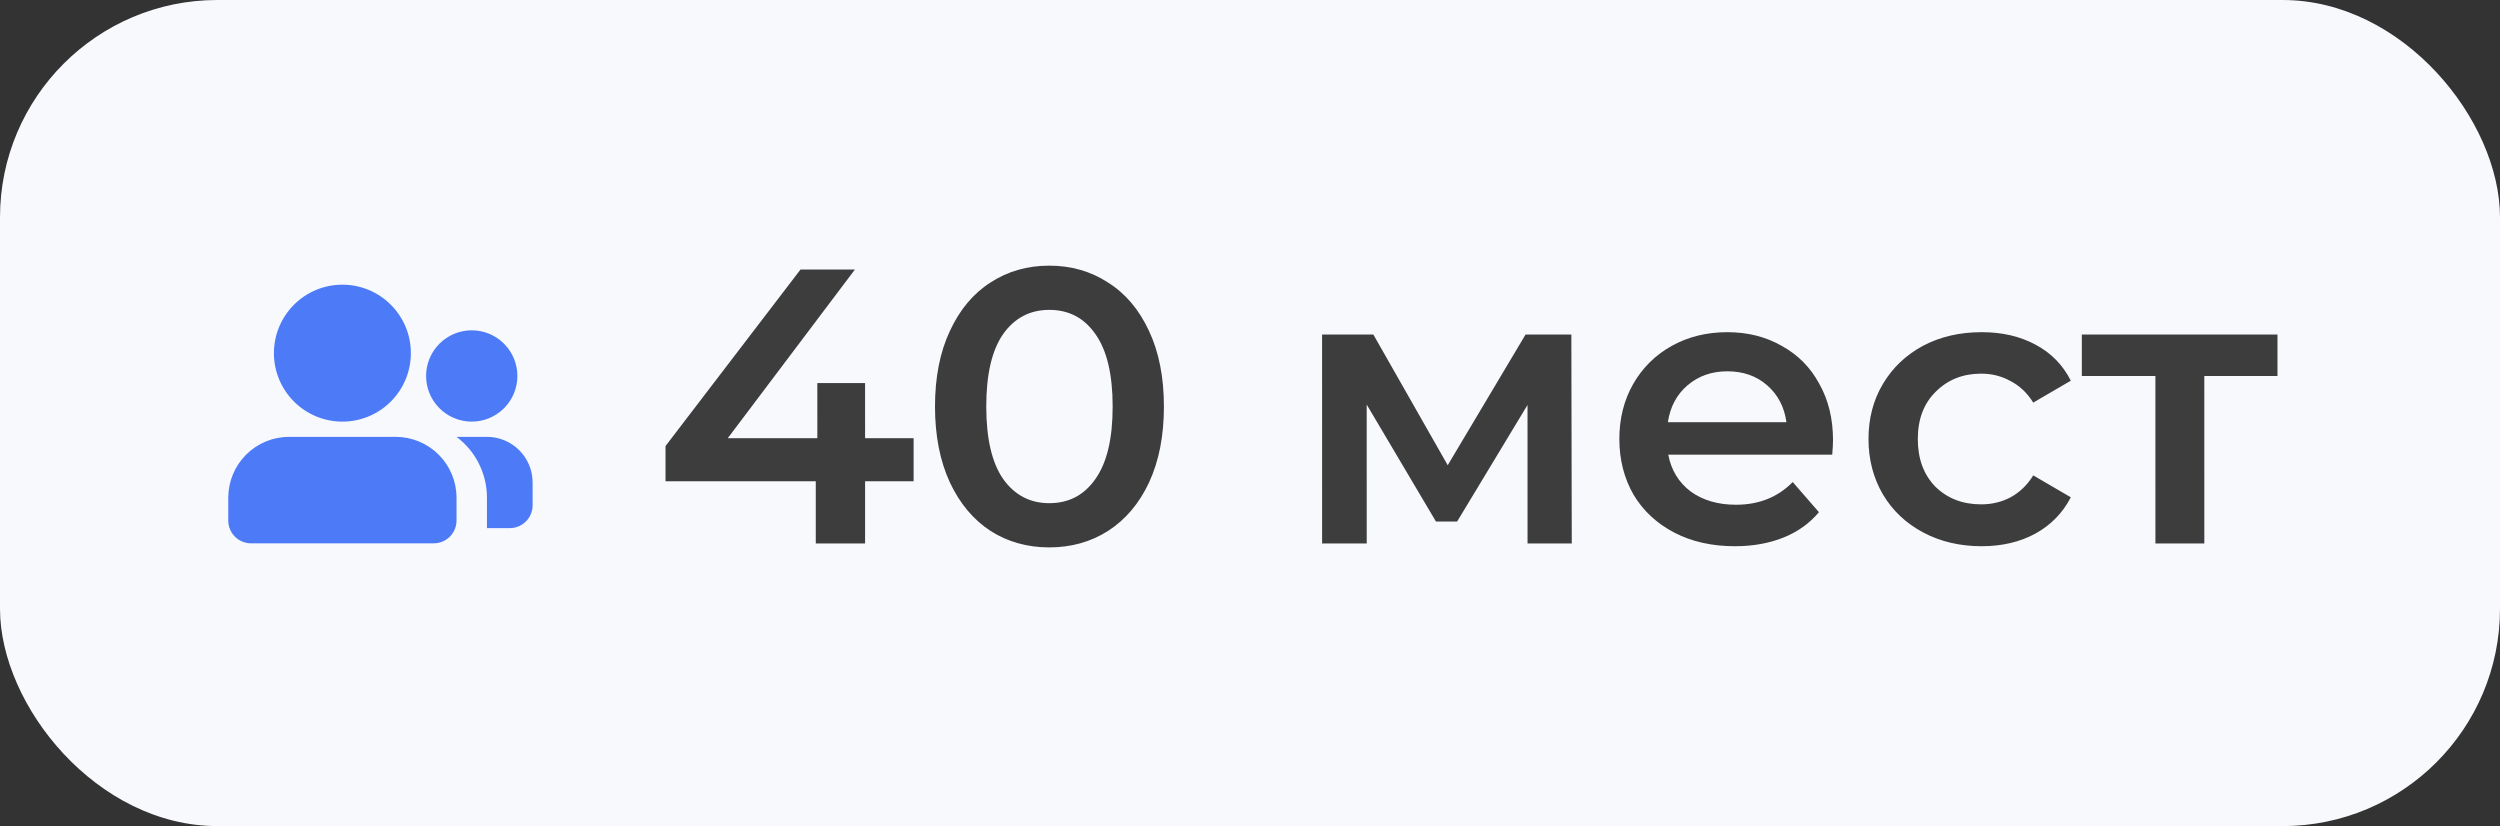 <?xml version="1.0" encoding="UTF-8"?> <svg xmlns="http://www.w3.org/2000/svg" width="115" height="38" viewBox="0 0 115 38" fill="none"><rect x="0" y="0" width="115" height="38" fill="#333333" stroke="none"/><rect width="115" height="38" rx="10" fill="#F8F9FC"></rect><path d="M42.026 22.138L39.794 22.138L39.794 25L37.526 25L37.526 22.138L30.614 22.138L30.614 20.518L36.822 12.4L39.325 12.4L33.476 20.158L37.598 20.158L37.597 17.62L39.793 17.62L39.794 20.158L42.026 20.158L42.026 22.138ZM48.267 25.18C47.259 25.18 46.359 24.928 45.567 24.424C44.775 23.908 44.151 23.164 43.695 22.192C43.239 21.208 43.011 20.044 43.01 18.7C43.01 17.356 43.238 16.198 43.694 15.226C44.15 14.242 44.773 13.498 45.565 12.994C46.357 12.478 47.257 12.22 48.265 12.22C49.273 12.22 50.173 12.478 50.965 12.994C51.77 13.498 52.4 14.242 52.856 15.226C53.312 16.198 53.54 17.356 53.54 18.7C53.541 20.044 53.313 21.208 52.857 22.192C52.401 23.164 51.771 23.908 50.967 24.424C50.175 24.928 49.275 25.18 48.267 25.18ZM48.267 23.146C49.167 23.146 49.875 22.774 50.391 22.03C50.919 21.286 51.183 20.176 51.182 18.7C51.182 17.224 50.918 16.114 50.39 15.37C49.874 14.626 49.166 14.254 48.266 14.254C47.378 14.254 46.67 14.626 46.142 15.37C45.626 16.114 45.368 17.224 45.368 18.7C45.369 20.176 45.627 21.286 46.143 22.03C46.671 22.774 47.379 23.146 48.267 23.146ZM70.267 25L70.266 18.628L67.027 23.992L66.055 23.992L62.868 18.61L62.869 25L60.817 25L60.816 15.388L63.174 15.388L66.595 21.4L70.176 15.388L72.282 15.388L72.301 25L70.267 25ZM84.319 20.248C84.319 20.404 84.306 20.626 84.283 20.914L76.741 20.914C76.873 21.622 77.215 22.186 77.767 22.606C78.331 23.014 79.027 23.218 79.855 23.218C80.911 23.218 81.781 22.87 82.465 22.174L83.671 23.56C83.239 24.076 82.693 24.466 82.033 24.73C81.373 24.994 80.629 25.126 79.801 25.126C78.745 25.126 77.815 24.916 77.011 24.496C76.207 24.076 75.583 23.494 75.139 22.75C74.707 21.994 74.491 21.142 74.49 20.194C74.49 19.258 74.7 18.418 75.12 17.674C75.552 16.918 76.146 16.33 76.902 15.91C77.658 15.49 78.51 15.28 79.458 15.28C80.394 15.28 81.228 15.49 81.96 15.91C82.704 16.318 83.28 16.9 83.688 17.656C84.108 18.4 84.318 19.264 84.319 20.248ZM79.458 17.08C78.738 17.08 78.126 17.296 77.622 17.728C77.13 18.148 76.83 18.712 76.722 19.42L82.176 19.42C82.08 18.724 81.786 18.16 81.294 17.728C80.802 17.296 80.19 17.08 79.458 17.08ZM91.154 25.126C90.158 25.126 89.264 24.916 88.472 24.496C87.68 24.076 87.062 23.494 86.618 22.75C86.174 21.994 85.951 21.142 85.951 20.194C85.951 19.246 86.173 18.4 86.617 17.656C87.061 16.912 87.673 16.33 88.453 15.91C89.245 15.49 90.145 15.28 91.153 15.28C92.101 15.28 92.929 15.472 93.637 15.856C94.357 16.24 94.897 16.792 95.257 17.512L93.529 18.52C93.253 18.076 92.905 17.746 92.485 17.53C92.077 17.302 91.627 17.188 91.135 17.188C90.295 17.188 89.599 17.464 89.047 18.016C88.495 18.556 88.219 19.282 88.219 20.194C88.219 21.106 88.49 21.838 89.03 22.39C89.582 22.93 90.284 23.2 91.136 23.2C91.628 23.2 92.078 23.092 92.486 22.876C92.906 22.648 93.254 22.312 93.53 21.868L95.258 22.876C94.886 23.596 94.34 24.154 93.62 24.55C92.912 24.934 92.09 25.126 91.154 25.126ZM104.764 17.296L101.398 17.296L101.399 25L99.149 25L99.148 17.296L95.764 17.296L95.764 15.388L104.764 15.388L104.764 17.296Z" fill="#3D3D3D"></path><g clip-path="url(#clip0_3001_107)"><path d="M18.2 20.095C18.943 20.095 19.655 20.39 20.18 20.915C20.705 21.44 21 22.152 21 22.895V23.945C21 24.223 20.889 24.49 20.692 24.687C20.495 24.884 20.229 24.994 19.95 24.994H11.55C11.271 24.994 11.005 24.884 10.807 24.687C10.611 24.49 10.5 24.223 10.5 23.945V22.895C10.5 22.152 10.795 21.44 11.32 20.915C11.845 20.39 12.557 20.095 13.3 20.095H18.2ZM22.4 20.095C22.957 20.095 23.491 20.316 23.885 20.71C24.279 21.103 24.5 21.637 24.5 22.195V23.244C24.5 23.523 24.389 23.79 24.192 23.987C23.995 24.184 23.729 24.294 23.45 24.294H22.4V22.895C22.4 22.351 22.273 21.815 22.03 21.329C21.788 20.843 21.435 20.421 21 20.095H22.4ZM15.75 13.095C16.585 13.095 17.387 13.426 17.977 14.017C18.568 14.608 18.9 15.409 18.9 16.244C18.9 17.08 18.568 17.881 17.977 18.472C17.387 19.063 16.585 19.395 15.75 19.395C14.915 19.395 14.113 19.063 13.523 18.472C12.932 17.881 12.6 17.08 12.6 16.244C12.6 15.409 12.932 14.608 13.523 14.017C14.113 13.426 14.915 13.095 15.75 13.095ZM21.7 15.194C22.257 15.194 22.791 15.416 23.185 15.81C23.579 16.203 23.8 16.738 23.8 17.294C23.8 17.851 23.579 18.386 23.185 18.779C22.791 19.173 22.257 19.395 21.7 19.395C21.143 19.395 20.609 19.173 20.215 18.779C19.821 18.386 19.6 17.851 19.6 17.294C19.6 16.738 19.821 16.203 20.215 15.81C20.609 15.416 21.143 15.194 21.7 15.194Z" fill="#4D7BF8"></path></g><defs><clipPath id="clip0_3001_107"><rect width="15" height="15" fill="white" transform="translate(10 12)"></rect></clipPath></defs></svg> 